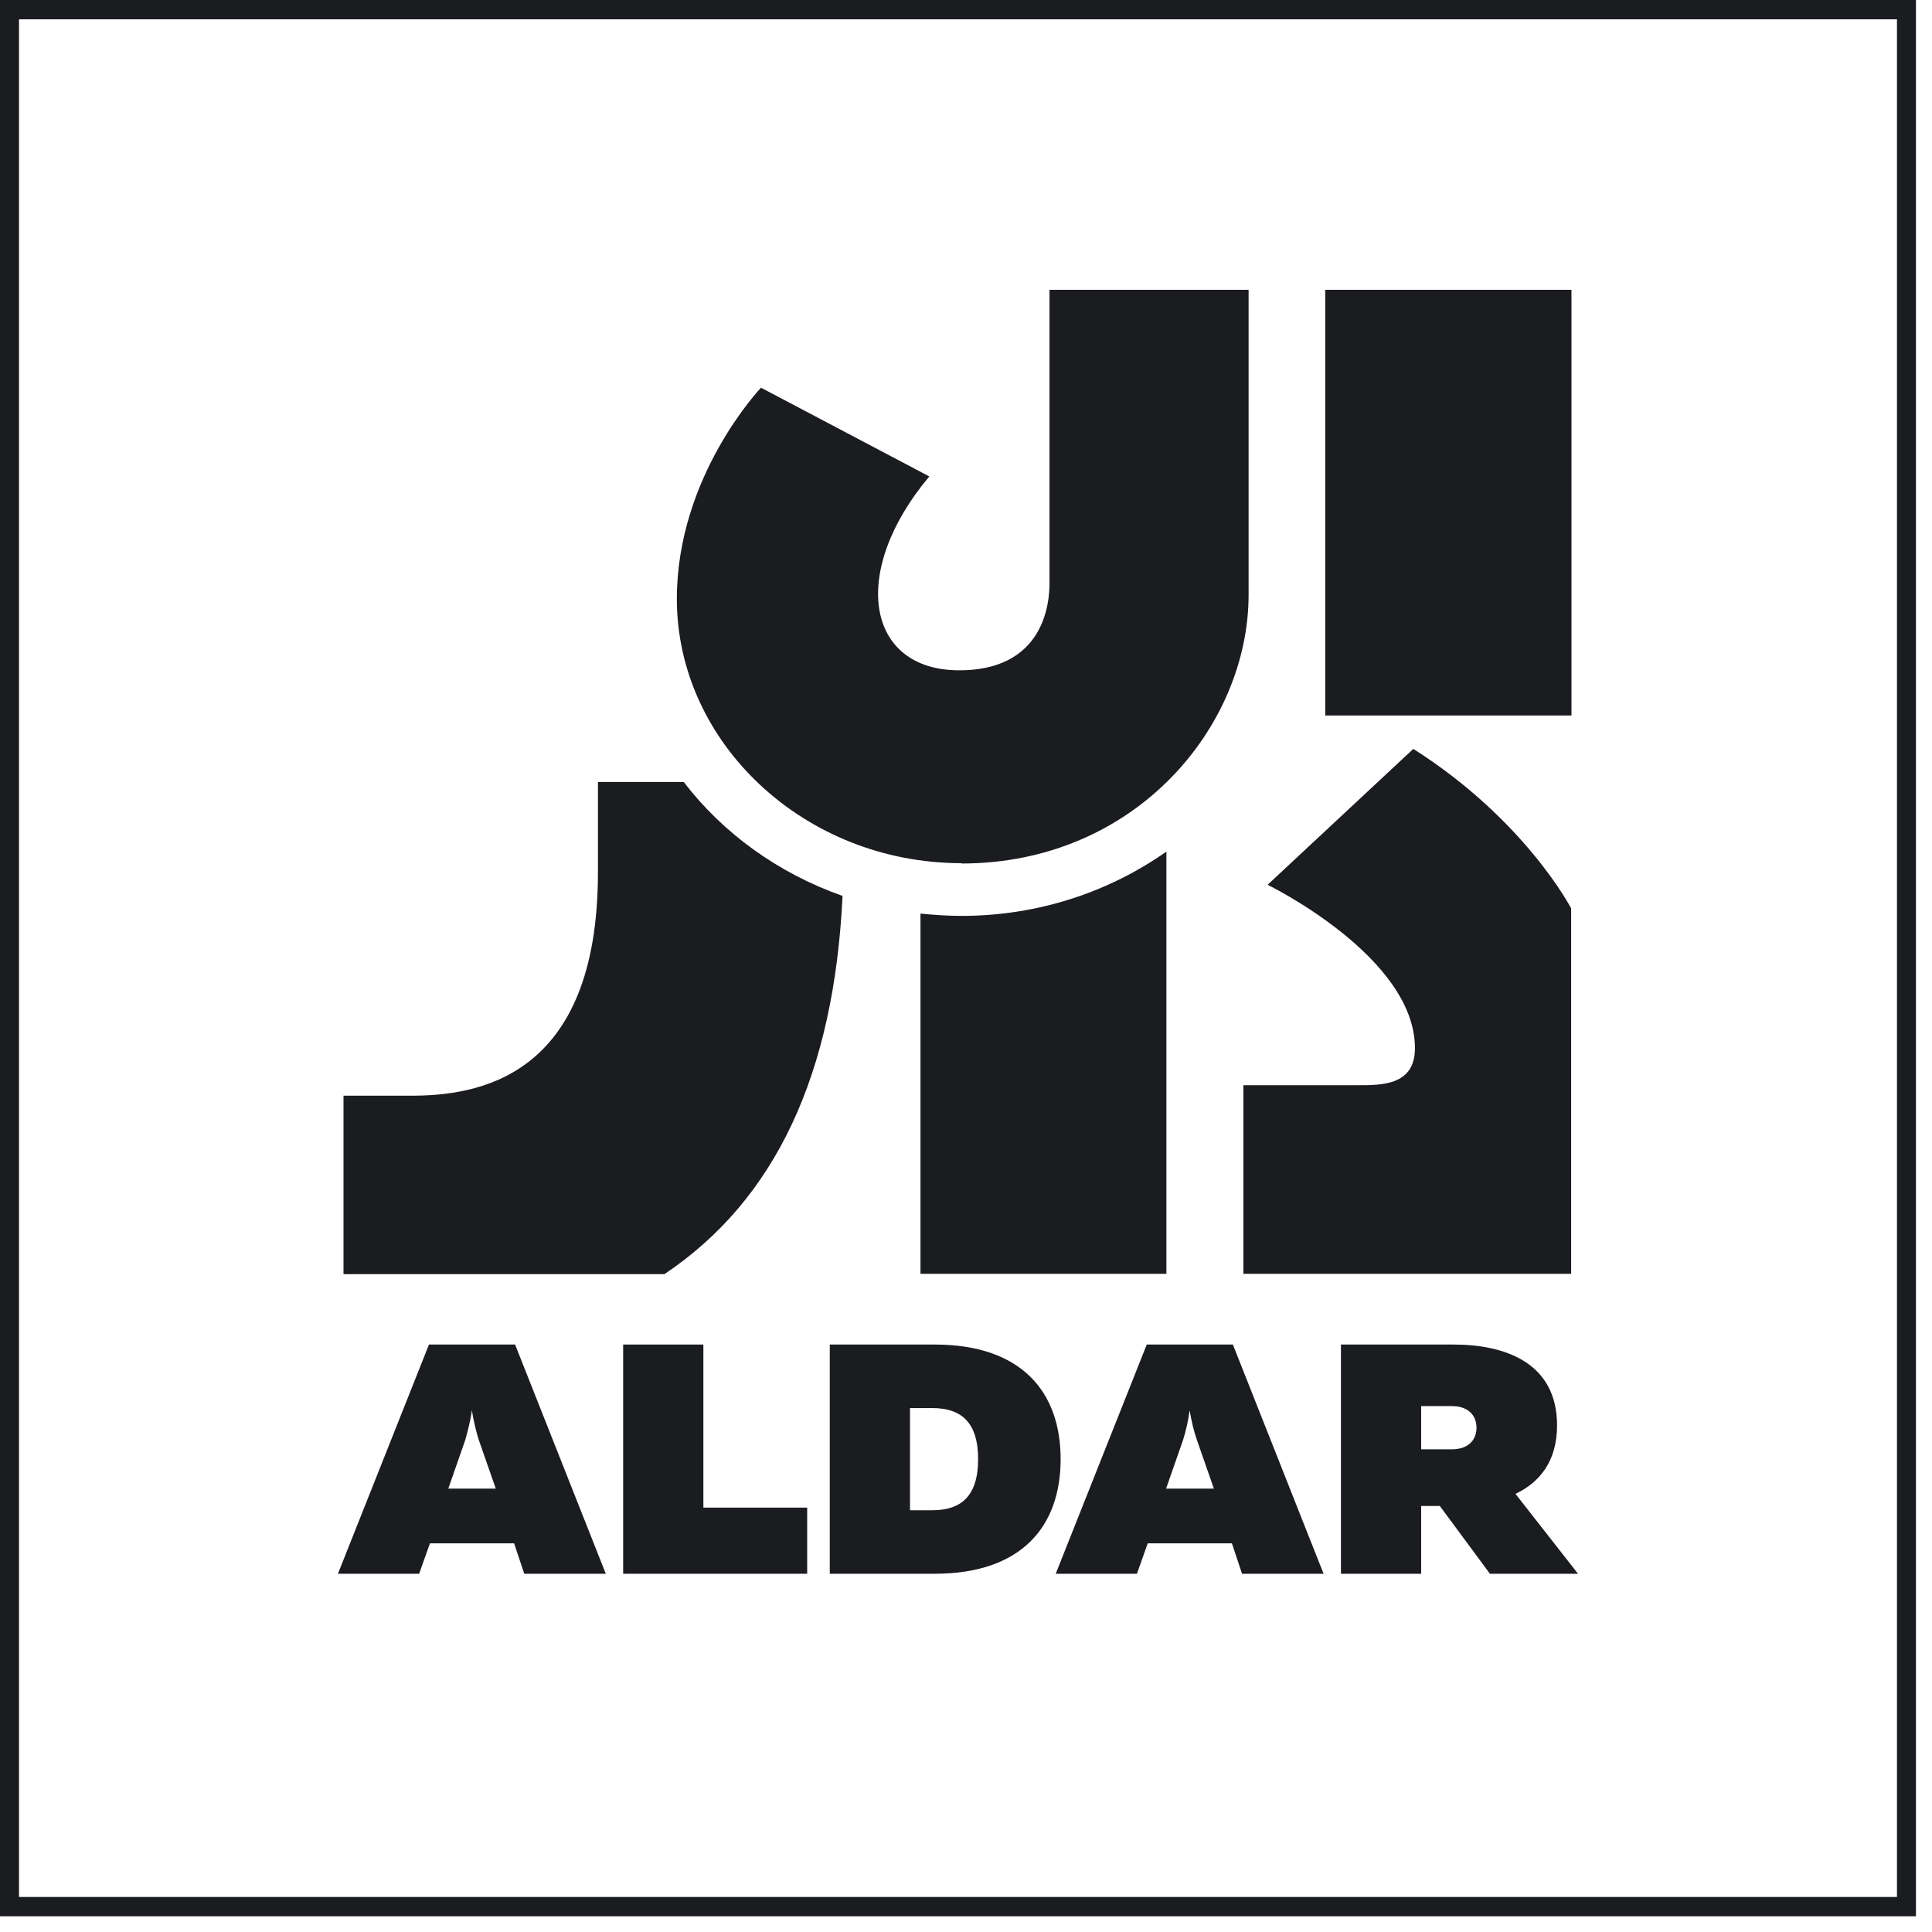 <?xml version="1.0" encoding="UTF-8"?> <svg xmlns="http://www.w3.org/2000/svg" width="59" height="59" viewBox="0 0 59 59" fill="none"> <path d="M0 0V58.52H58.51V0H0ZM57.93 57.93H0.58V0.59H57.93V57.93Z" fill="#1B1C20"></path> <path d="M13.13 47.13H15.7L16.01 48.06H18.5L15.73 41.06H13.1L10.32 48.06H12.8L13.13 47.13ZM14.21 43.97C14.28 43.71 14.36 43.43 14.41 43.07C14.47 43.43 14.54 43.71 14.62 43.97L15.14 45.46H13.69L14.21 43.97Z" fill="#1B1C20"></path> <path d="M21.48 41.06H19.03V48.06H24.65V46.04H21.48V41.06Z" fill="#1B1C20"></path> <path d="M28.54 41.06H25.34V48.06H28.54C31.2 48.06 32.39 46.61 32.39 44.56C32.39 42.51 31.2 41.06 28.54 41.06ZM28.47 46.12H27.79V43H28.47C29.34 43 29.87 43.42 29.87 44.56C29.87 45.7 29.34 46.12 28.47 46.12Z" fill="#1B1C20"></path> <path d="M35.02 41.06L32.24 48.06H34.72L35.05 47.13H37.62L37.93 48.06H40.42L37.65 41.06H35.02ZM35.61 45.46L36.13 43.97C36.21 43.71 36.28 43.43 36.33 43.07C36.39 43.43 36.46 43.71 36.55 43.97L37.07 45.46H35.61Z" fill="#1B1C20"></path> <path d="M47.55 43.53C47.55 41.62 45.97 41.06 44.39 41.06H40.95V48.06H43.4V45.99H43.97L45.5 48.06H48.19L46.28 45.62C47.02 45.27 47.55 44.62 47.55 43.53ZM44.34 44.26H43.4V42.94H44.34C44.82 42.94 45.09 43.21 45.09 43.6C45.09 43.99 44.82 44.26 44.34 44.26Z" fill="#1B1C20"></path> <path d="M47.99 8.85H40.47V21.85H47.99V8.85Z" fill="#1B1C20"></path> <path d="M43.21 32.01C43.21 33.16 42.17 33.14 41.46 33.14H37.97V38.9H47.98V27.74C47.98 27.74 46.58 25.04 43.16 22.87L38.71 27.02C38.71 27.02 43.21 29.21 43.21 32.01Z" fill="#1B1C20"></path> <path d="M29.36 26.37C34.69 26.37 38.13 22.17 38.13 18.16V8.85H32.05V17.73C32.05 18.02 32.13 20.47 29.29 20.47C26.45 20.47 25.93 17.46 28.38 14.55L23.24 11.84C23.24 11.84 20.67 14.53 20.67 18.29C20.67 22.69 24.57 26.36 29.36 26.36V26.37Z" fill="#1B1C20"></path> <path d="M25.73 27.36C23.77 26.67 22.08 25.45 20.88 23.88H18.26V26.64C18.26 32.93 14.58 33.48 12.47 33.46H10.49V38.91H20.29C23.68 36.64 25.47 32.81 25.73 27.36Z" fill="#1B1C20"></path> <path d="M35.63 26C33.88 27.23 31.72 27.97 29.36 27.97C28.94 27.97 28.52 27.94 28.11 27.9V38.9H35.62V26H35.63Z" fill="#1B1C20"></path> </svg> 